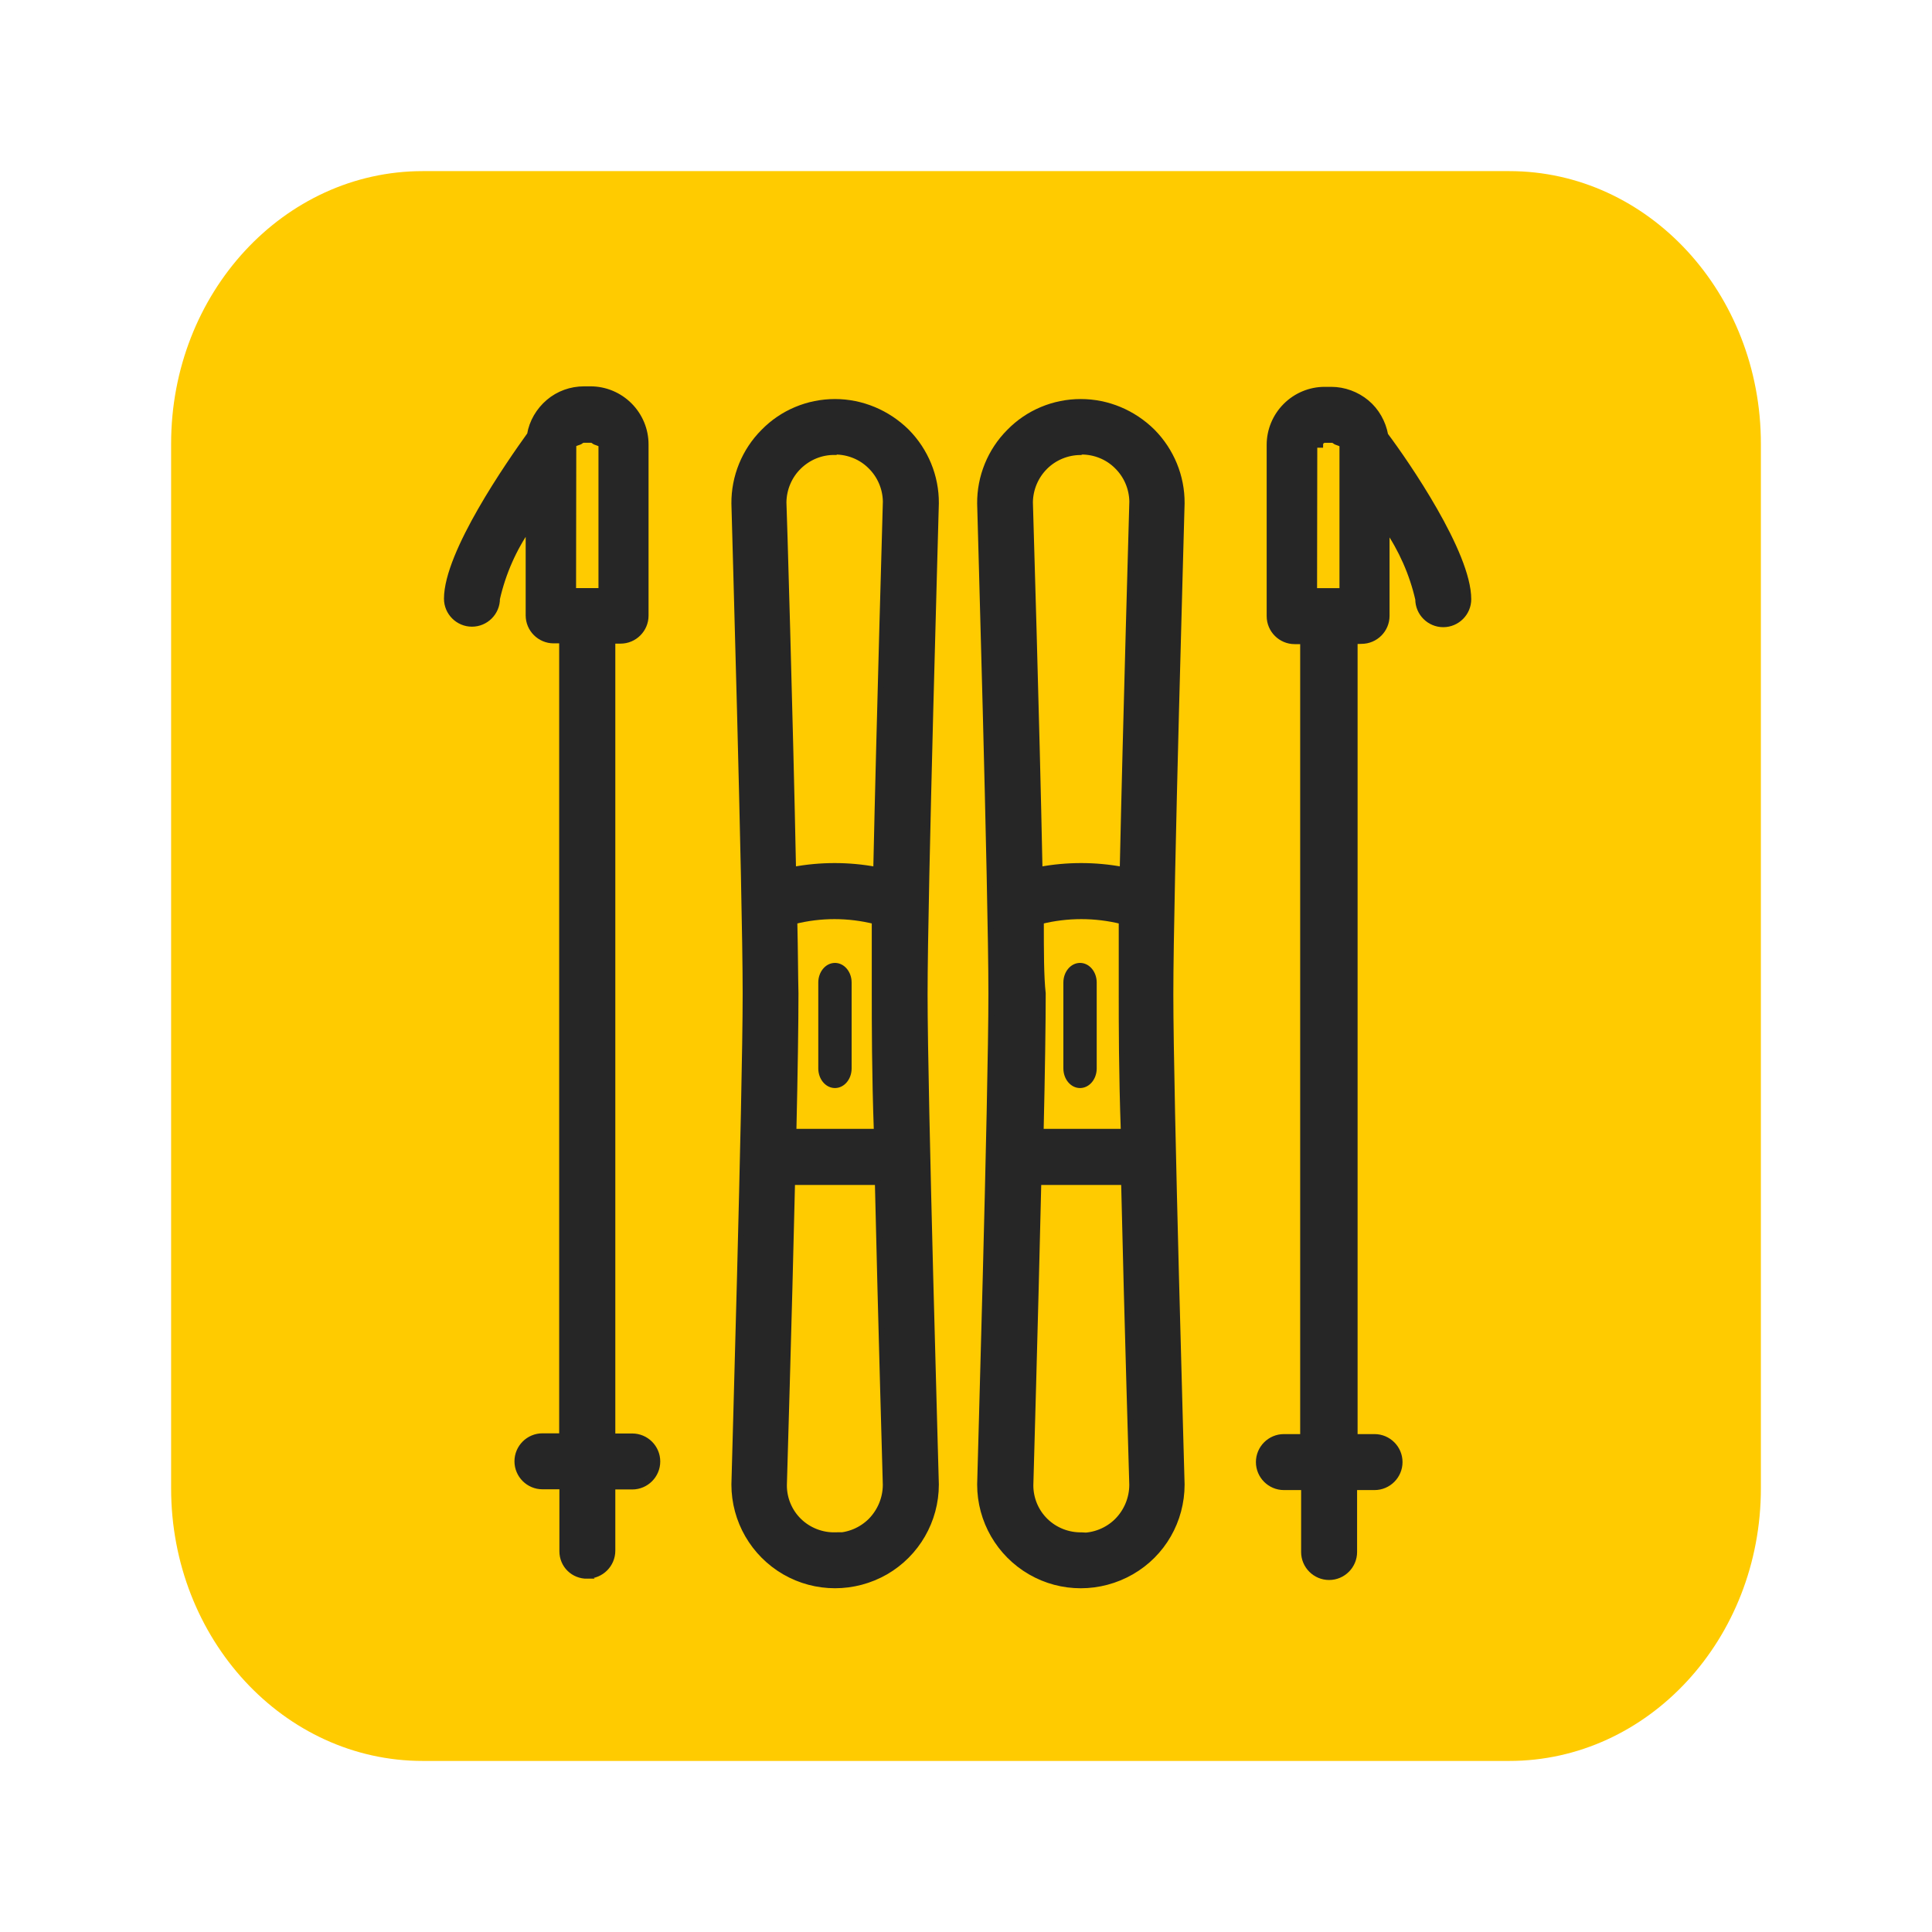 <?xml version="1.0" encoding="UTF-8"?><svg id="Calque_1" xmlns="http://www.w3.org/2000/svg" viewBox="0 0 350 350"><defs><style>.cls-1{fill:#ffcb00;}.cls-2{stroke-width:.68px;}.cls-2,.cls-3{fill:#262626;stroke:#262626;stroke-miterlimit:10;}.cls-3{stroke-width:1.06px;}</style></defs><g id="Groupe_103"><path id="Rectangle_16-2" class="cls-1" d="m76.58,31h196.84c25.17,0,45.58,22.11,45.58,49.38v189.25c0,27.27-20.41,49.38-45.58,49.38H76.58c-25.17,0-45.58-22.11-45.58-49.38V80.38c0-27.27,20.41-49.38,45.58-49.38Z"/></g><path class="cls-3" d="m195.78,72.82c-4.88,0-9.54,1.95-12.93,5.43-3.43,3.43-5.34,8.14-5.3,12.97,0,.68,2.04,70.17,2.04,88.79s-2.04,88.11-2.04,88.92c0,6.53,3.48,12.55,9.12,15.82s12.59,3.26,18.28,0,9.12-9.29,9.12-15.82c0-.68-2.04-70.17-2.04-88.79s2.04-88.11,2.04-88.96c.04-4.88-1.91-9.54-5.3-12.97-3.48-3.43-8.1-5.39-12.97-5.39h0Zm-7.21,94.05c4.79-1.19,9.84-1.19,14.63,0v13.1c0,5.26,0,14.5.38,25.06h-15.05c.25-10.56.38-19.84.38-25.06-.34-3.05-.34-7.63-.34-13.1h0Zm7.34-85.06c2.42,0,4.75.93,6.45,2.63,1.74,1.7,2.71,3.99,2.76,6.4,0,.51-1.14,39.18-1.74,66.74-4.96-.93-10.09-.93-15.05,0-.55-27.48-1.74-66.27-1.74-66.61.04-2.42,1.02-4.71,2.71-6.4s4.03-2.67,6.45-2.67l.17-.08Zm0,196.32c-2.42.04-4.79-.89-6.53-2.59s-2.71-4.03-2.71-6.45c0-.47.85-29.38,1.44-54.95h15.52c.59,25.57,1.48,54.44,1.48,54.83h0c0,2.46-.98,4.83-2.71,6.57-1.74,1.74-4.16,2.71-6.61,2.67l.13-.08Z"/><path class="cls-3" d="m246.66,116.11c2.5,0,4.54-2.04,4.54-4.54v-15.99c2.71,3.94,4.66,8.35,5.72,12.97,0,2.5,2.04,4.54,4.54,4.54s4.54-2.04,4.54-4.54c0-8.31-11.24-24.64-15.05-29.72-.42-2.29-1.61-4.41-3.39-5.89-1.78-1.48-4.07-2.33-6.4-2.33h-1.19c-2.63,0-5.17,1.06-7.04,2.93-1.87,1.87-2.93,4.41-2.93,7.04v31.04c0,2.5,2.04,4.54,4.54,4.54h1.53v144.17h-3.48c-2.5,0-4.54,2.04-4.54,4.54s2.04,4.54,4.54,4.54h3.65v11.75h0c0,2.5,2.04,4.54,4.54,4.54s4.54-2.04,4.54-4.54v-11.75h3.69c2.5,0,4.54-2.04,4.54-4.54s-2.04-4.54-4.54-4.54h-3.6V116.15l1.27-.04Zm-8.56-35.53h1.06c0-.25.08-.47.25-.64s.42-.25.64-.25h1.19c.25,0,.47.08.64.25s1.31.42,1.31.64v26.5h-5.12l.04-26.5Z"/><path class="cls-3" d="m151.26,72.82c-4.88,0-9.54,1.95-12.93,5.43-3.43,3.43-5.34,8.14-5.3,12.97,0,.68,2.04,70.17,2.04,88.79s-2.04,88.11-2.04,88.92c0,6.53,3.48,12.55,9.12,15.82,5.64,3.26,12.59,3.26,18.28,0,5.64-3.26,9.12-9.29,9.12-15.82,0-.68-2.04-70.17-2.04-88.79s2.04-88.11,2.04-88.96c.04-4.88-1.91-9.54-5.3-12.97-3.48-3.43-8.14-5.39-12.97-5.39h0Zm-7.34,94.05c4.75-1.19,9.75-1.19,14.54,0v13.1c0,5.26,0,14.5.38,25.06h-15.1c.25-10.56.38-19.84.38-25.06-.08-3.05-.08-7.63-.21-13.1h0Zm7.34-85.06c2.42,0,4.75.93,6.45,2.63,1.74,1.7,2.71,3.99,2.76,6.4,0,.51-1.14,39.18-1.74,66.74h0c-4.96-.93-10.09-.93-15.05,0-.55-27.48-1.7-66.27-1.74-66.61.04-2.42,1.02-4.75,2.76-6.45,1.74-1.7,4.07-2.67,6.53-2.63l.04-.08Zm0,196.32c-2.42.04-4.79-.89-6.53-2.59s-2.71-4.03-2.71-6.45c0-.47.89-29.38,1.48-54.95h15.52c.59,25.57,1.44,54.44,1.44,54.83h0c0,2.46-.98,4.79-2.67,6.53-1.74,1.74-4.07,2.71-6.53,2.71v-.08Z"/><path class="cls-2" d="m151.26,196.77c1.48,0,2.68-1.44,2.68-3.22v-15.55c0-1.78-1.2-3.22-2.68-3.22s-2.68,1.44-2.68,3.22v15.55c0,1.78,1.2,3.22,2.68,3.22Z"/><path class="cls-2" d="m195.66,196.77c1.48,0,2.68-1.44,2.68-3.22v-15.55c0-1.78-1.2-3.22-2.68-3.22s-2.68,1.44-2.68,3.22v15.55c0,1.78,1.2,3.22,2.68,3.22Z"/><path class="cls-3" d="m106.4,285.46c2.5,0,4.54-2.04,4.54-4.54v-11.62h3.6c2.5,0,4.54-2.04,4.54-4.54s-2.04-4.54-4.54-4.54h-3.6V116.07h1.48c2.5,0,4.54-2.04,4.54-4.54v-31.04c0-2.63-1.06-5.17-2.93-7.04s-4.41-2.93-7.04-2.93h-1.19c-2.33,0-4.62.81-6.4,2.33s-3.01,3.6-3.39,5.89c-3.69,5.13-15.05,21.41-15.05,29.72,0,2.5,2.04,4.54,4.54,4.54s4.54-2.04,4.54-4.54c1.06-4.66,3.01-9.07,5.72-12.97v15.99c0,2.5,2.04,4.54,4.54,4.54h1.53v144.17h-3.56c-2.5,0-4.54,2.04-4.54,4.54s2.04,4.54,4.54,4.54h3.6v11.75c0,2.54,2.04,4.49,4.54,4.45h0Zm-2.54-204.89c0-.25,1.14-.47,1.31-.64.17-.17.42-.25.64-.25h1.19c.25,0,.47.08.64.25s1.31.42,1.31.64v26.5h-5.12l.04-26.5Z"/></svg>